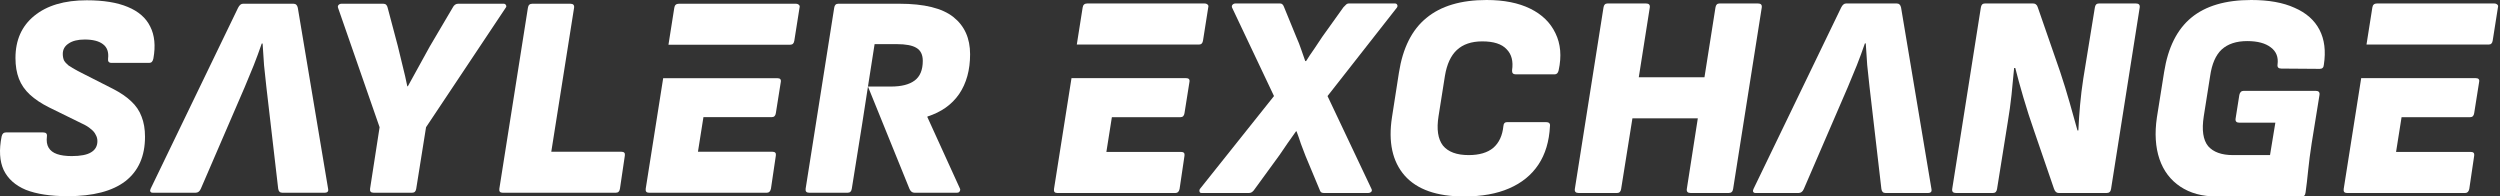 <svg width="1018" height="80" viewBox="0 0 1018 80" fill="none" xmlns="http://www.w3.org/2000/svg">
<rect x="0" y="0" width="1018" height="80" fill="#333333" stroke="none"/>
<path d="M329.467 78.476C328.37 78.476 327.9 77.928 328.057 76.831L339.688 3.168C339.844 2.071 340.393 1.523 341.333 1.523H366.239C376.343 1.523 383.666 3.325 388.209 6.928C392.752 10.53 395.023 15.582 395.023 22.083C395.023 28.506 393.535 33.91 390.559 38.296C387.582 42.604 383.275 45.658 377.635 47.46V47.695L390.911 76.831C391.068 77.144 391.029 77.497 390.794 77.888C390.637 78.28 390.245 78.476 389.619 78.476H372.349C371.487 78.476 370.821 77.967 370.351 76.948L353.433 35.241L351.084 50.397L346.854 76.831C346.698 77.928 346.149 78.476 345.21 78.476H329.467ZM353.433 35.241H362.832C367.062 35.241 370.273 34.419 372.466 32.774C374.659 31.129 375.756 28.466 375.756 24.785C375.756 22.279 374.894 20.517 373.171 19.498C371.526 18.48 368.863 17.971 365.182 17.971H356.136L353.433 35.241Z" fill="white"/>
<path d="M264.235 78.476C263.217 78.476 262.786 77.928 262.942 76.831L274.573 3.168C274.73 2.071 275.357 1.523 276.453 1.523H324.035C324.583 1.523 325.014 1.68 325.327 1.993C325.64 2.228 325.719 2.62 325.562 3.168L323.447 16.561C323.291 17.658 322.742 18.206 321.802 18.206H272.199L270.047 31.834H316.516C317.69 31.834 318.16 32.383 317.925 33.479L315.928 46.05C315.772 47.147 315.223 47.695 314.283 47.695H286.439L284.207 61.793H314.518C315.615 61.793 316.085 62.302 315.928 63.32L313.931 76.831C313.696 77.928 313.148 78.476 312.286 78.476H264.235Z" fill="white"/>
<path d="M204.627 78.476C203.609 78.476 203.178 77.928 203.335 76.831L214.966 3.168C215.123 2.071 215.71 1.523 216.728 1.523H232.236C233.411 1.523 233.92 2.071 233.764 3.168L224.482 61.793H253.031C254.128 61.793 254.598 62.302 254.441 63.32L252.444 76.831C252.287 77.928 251.739 78.476 250.799 78.476H204.627Z" fill="white"/>
<path d="M152.104 78.476C151.007 78.476 150.537 77.928 150.694 76.831L154.571 51.807L137.653 3.168C137.496 2.698 137.575 2.306 137.888 1.993C138.201 1.68 138.593 1.523 139.063 1.523H156.098C157.038 1.523 157.625 2.071 157.86 3.168L161.972 18.676C162.677 21.417 163.343 24.159 163.97 26.9C164.675 29.641 165.301 32.383 165.849 35.124H166.084C167.573 32.383 169.061 29.68 170.549 27.017C172.037 24.354 173.525 21.652 175.013 18.911L184.295 3.168C184.843 2.071 185.587 1.523 186.527 1.523H205.089C205.559 1.523 205.873 1.719 206.029 2.111C206.264 2.424 206.225 2.776 205.912 3.168L173.486 51.807L169.491 76.831C169.335 77.928 168.787 78.476 167.847 78.476H152.104Z" fill="white"/>
<path d="M62.17 78.476C61.7 78.476 61.386 78.319 61.23 78.006C61.073 77.693 61.112 77.301 61.347 76.831L96.945 3.168C97.493 2.071 98.159 1.523 98.942 1.523H119.502C120.442 1.523 121.03 2.071 121.265 3.168L133.6 76.831C133.835 77.928 133.365 78.476 132.191 78.476H114.92C113.98 78.476 113.432 77.928 113.276 76.831L108.459 35.359C108.145 32.461 107.832 29.524 107.519 26.547C107.284 23.571 107.088 20.634 106.931 17.736H106.579C105.561 20.712 104.464 23.689 103.289 26.665C102.114 29.563 100.9 32.5 99.647 35.476L81.79 76.831C81.32 77.928 80.615 78.476 79.675 78.476H62.17Z" fill="white"/>
<path d="M27.562 79.886C20.591 79.886 14.913 79.025 10.527 77.301C6.219 75.5 3.203 72.798 1.48 69.195C-0.164 65.592 -0.439 61.049 0.658 55.567C0.893 54.47 1.48 53.922 2.42 53.922H17.576C18.751 53.922 19.26 54.47 19.103 55.567C18.868 57.446 19.103 58.974 19.808 60.149C20.513 61.323 21.649 62.185 23.215 62.733C24.782 63.282 26.779 63.556 29.207 63.556C32.81 63.556 35.434 63.047 37.078 62.028C38.801 61.01 39.663 59.483 39.663 57.446C39.663 56.507 39.428 55.645 38.958 54.862C38.566 54 37.901 53.217 36.961 52.512C36.099 51.729 34.885 50.985 33.319 50.28L19.925 43.701C16.793 42.134 14.208 40.411 12.171 38.531C10.135 36.652 8.647 34.498 7.707 32.07C6.767 29.642 6.297 26.822 6.297 23.611C6.297 16.327 8.843 10.609 13.934 6.458C19.103 2.228 26.23 0.114 35.316 0.114C42.13 0.114 47.691 1.014 51.999 2.816C56.385 4.617 59.44 7.28 61.163 10.805C62.964 14.329 63.395 18.676 62.455 23.846C62.22 25.021 61.672 25.608 60.81 25.608H45.42C44.323 25.608 43.853 25.021 44.01 23.846C44.323 21.183 43.618 19.225 41.895 17.971C40.25 16.718 37.783 16.092 34.494 16.092C31.674 16.092 29.481 16.64 27.914 17.736C26.348 18.755 25.565 20.165 25.565 21.966C25.565 22.906 25.721 23.767 26.035 24.551C26.426 25.256 27.053 25.96 27.914 26.665C28.854 27.292 30.108 28.036 31.674 28.898L46.007 36.182C49.062 37.748 51.529 39.432 53.409 41.233C55.367 43.035 56.777 45.111 57.638 47.46C58.578 49.81 59.048 52.551 59.048 55.684C59.048 63.595 56.385 69.626 51.059 73.777C45.733 77.85 37.901 79.886 27.562 79.886Z" fill="white"/>
<path d="M955.651 78.586C954.63 78.586 954.198 78.037 954.355 76.937L966.019 3.064C966.176 1.964 966.804 1.414 967.904 1.414H1015.62C1016.17 1.414 1016.6 1.571 1016.92 1.885C1017.23 2.121 1017.31 2.514 1017.15 3.064L1015.03 16.495C1014.88 17.595 1014.33 18.145 1013.38 18.145H963.638L961.48 31.812H1008.08C1009.26 31.812 1009.73 32.361 1009.49 33.461L1007.49 46.068C1007.33 47.168 1006.78 47.717 1005.84 47.717H977.919L975.68 61.856H1006.08C1007.18 61.856 1007.65 62.366 1007.49 63.388L1005.49 76.937C1005.25 78.037 1004.7 78.586 1003.84 78.586H955.651Z" fill="white"/>
<path d="M902.556 80C896.743 80 891.834 78.665 887.828 75.994C883.822 73.324 880.994 69.593 879.345 64.801C877.696 59.931 877.342 54.276 878.285 47.835L881.23 29.337C882.801 19.362 886.493 11.979 892.305 7.187C898.118 2.396 906.247 0 916.694 0C923.842 0 929.733 1.061 934.367 3.181C939.08 5.224 942.457 8.208 944.5 12.136C946.542 16.063 947.131 20.815 946.267 26.392C946.188 27.492 945.639 28.041 944.617 28.041L928.947 27.924C927.769 27.924 927.259 27.374 927.416 26.274C927.808 23.289 926.905 20.972 924.706 19.323C922.506 17.595 919.286 16.731 915.045 16.731C910.646 16.731 907.19 17.87 904.676 20.148C902.241 22.425 900.67 26.038 899.964 30.987L897.372 47.364C896.508 52.941 897.097 56.986 899.139 59.499C901.26 61.934 904.637 63.152 909.271 63.152C913.513 63.152 924.352 63.152 924.352 63.152L926.523 49.956H911.863C910.685 49.956 910.175 49.406 910.332 48.307L911.863 38.645C912.099 37.546 912.688 36.996 913.631 36.996H942.968C944.146 36.996 944.657 37.546 944.5 38.645L941.318 58.321C940.69 62.406 940.219 66.019 939.905 69.161C939.59 72.303 939.156 76.218 938.832 78.351C938.648 79.559 938.282 80 937.182 80H925.339H917.838H911.521C911.521 80 905.855 80 902.556 80Z" fill="white"/>
<path d="M796.47 78.586C795.291 78.586 794.781 78.037 794.938 76.937L806.602 3.064C806.759 1.964 807.309 1.414 808.252 1.414H827.692C828.399 1.414 828.87 1.571 829.106 1.885C829.42 2.121 829.656 2.514 829.813 3.064L838.885 29.22C840.299 33.461 841.595 37.663 842.773 41.826C843.951 45.989 845.011 49.76 845.954 53.137H846.307C846.465 49.603 846.7 46.107 847.014 42.651C847.329 39.117 847.761 35.582 848.31 32.047L853.023 3.064C853.18 1.964 853.73 1.414 854.673 1.414H869.754C870.932 1.414 871.442 1.964 871.285 3.064L859.621 76.937C859.464 78.037 858.875 78.586 857.854 78.586H838.296C837.432 78.586 836.803 78.037 836.411 76.937L828.399 53.608C826.749 48.896 825.257 44.261 823.922 39.706C822.586 35.15 821.487 31.144 820.623 27.688H820.151C819.837 31.301 819.484 34.954 819.091 38.645C818.698 42.337 818.188 46.029 817.559 49.72L813.2 76.937C813.043 78.037 812.493 78.586 811.551 78.586H796.47Z" fill="white"/>
<path d="M714.849 78.586C714.378 78.586 714.064 78.429 713.907 78.115C713.75 77.801 713.789 77.408 714.025 76.937L749.724 3.064C750.274 1.964 750.942 1.414 751.727 1.414H772.346C773.288 1.414 773.877 1.964 774.113 3.064L786.484 76.937C786.72 78.037 786.248 78.586 785.07 78.586H767.751C766.808 78.586 766.258 78.037 766.101 76.937L761.271 35.346C760.956 32.44 760.642 29.495 760.328 26.51C760.092 23.525 759.896 20.579 759.739 17.673H759.385C758.364 20.658 757.265 23.643 756.086 26.628C754.908 29.534 753.691 32.479 752.434 35.464L734.525 76.937C734.054 78.037 733.347 78.586 732.405 78.586H714.849Z" fill="white"/>
<path d="M642.807 78.586C641.629 78.586 641.119 78.037 641.276 76.937L652.94 3.064C653.097 1.964 653.647 1.414 654.589 1.414H670.26C671.438 1.414 671.948 1.964 671.791 3.064L667.314 31.458H694.059L698.536 3.064C698.693 1.964 699.243 1.414 700.186 1.414H715.856C717.034 1.414 717.545 1.964 717.388 3.064L705.723 76.937C705.566 78.037 704.977 78.586 703.956 78.586H688.404C687.226 78.586 686.715 78.037 686.872 76.937L691.349 48.189H664.722L660.127 76.937C659.97 78.037 659.42 78.586 658.478 78.586H642.807Z" fill="white"/>
<path d="M596.154 80C585.079 80 577.028 77.173 572.001 71.517C566.974 65.783 565.246 57.85 566.817 47.718L569.645 29.573C571.216 19.519 574.947 12.097 580.838 7.305C586.729 2.435 594.897 0 605.344 0C612.413 0 618.344 1.178 623.135 3.535C627.926 5.891 631.343 9.23 633.385 13.55C635.506 17.87 635.938 22.897 634.681 28.631C634.446 29.73 633.896 30.28 633.032 30.28H617.244C616.144 30.28 615.634 29.73 615.712 28.631C616.262 24.939 615.516 22.072 613.474 20.03C611.51 17.909 608.211 16.849 603.577 16.849C599.178 16.849 595.722 18.027 593.209 20.383C590.774 22.661 589.163 26.156 588.378 30.869L585.786 47.246C584.922 52.587 585.511 56.593 587.553 59.264C589.674 61.856 593.169 63.152 598.039 63.152C602.359 63.152 605.698 62.17 608.054 60.206C610.41 58.164 611.785 55.219 612.178 51.37C612.256 50.27 612.767 49.72 613.709 49.72H629.497C630.754 49.72 631.304 50.27 631.147 51.37C630.833 57.575 629.262 62.798 626.434 67.04C623.606 71.281 619.64 74.502 614.534 76.701C609.507 78.901 603.38 80 596.154 80Z" fill="white"/>
<path d="M489.315 78.586C488.844 78.586 488.569 78.429 488.491 78.115C488.334 77.722 488.373 77.33 488.609 76.937L518.771 39.117L501.687 3.064C501.53 2.592 501.608 2.2 501.922 1.885C502.236 1.571 502.629 1.414 503.1 1.414H521.127C521.677 1.414 522.07 1.571 522.305 1.885C522.541 2.121 522.737 2.474 522.894 2.946L527.961 15.317C528.667 16.888 529.296 18.498 529.846 20.148C530.395 21.718 530.945 23.289 531.495 24.86H531.849C532.87 23.211 533.969 21.561 535.148 19.912C536.326 18.184 537.425 16.534 538.447 14.963L547.047 2.946C547.44 2.553 547.794 2.2 548.108 1.885C548.422 1.571 548.815 1.414 549.286 1.414H568.019C568.491 1.414 568.805 1.61 568.962 2.003C569.119 2.317 569.08 2.671 568.844 3.064L540.567 39.117L558.476 76.937C558.712 77.408 558.672 77.801 558.358 78.115C558.044 78.429 557.612 78.586 557.062 78.586H539.036C538.564 78.586 538.172 78.469 537.857 78.233C537.622 77.919 537.425 77.526 537.268 77.055L531.613 63.505C530.985 61.856 530.356 60.206 529.728 58.557C529.178 56.829 528.589 55.14 527.961 53.491H527.725C526.625 55.062 525.486 56.672 524.308 58.321C523.208 59.971 522.109 61.581 521.009 63.152L510.877 77.055C510.641 77.447 510.327 77.801 509.934 78.115C509.541 78.429 509.07 78.586 508.52 78.586H489.315Z" fill="white"/>
<path d="M430.487 78.586C429.466 78.586 429.034 78.037 429.191 76.937L440.855 3.064C441.012 1.964 441.641 1.414 442.74 1.414H490.458C491.007 1.414 491.439 1.571 491.754 1.885C492.068 2.121 492.146 2.514 491.989 3.064L489.869 16.495C489.711 17.595 489.162 18.145 488.219 18.145H438.474L436.316 31.812H482.917C484.095 31.812 484.567 32.361 484.331 33.461L482.328 46.068C482.171 47.168 481.621 47.717 480.679 47.717H452.755L450.517 61.856H480.914C482.014 61.856 482.485 62.366 482.328 63.388L480.325 76.937C480.089 78.037 479.54 78.586 478.676 78.586H430.487Z" fill="white"/>
</svg>
